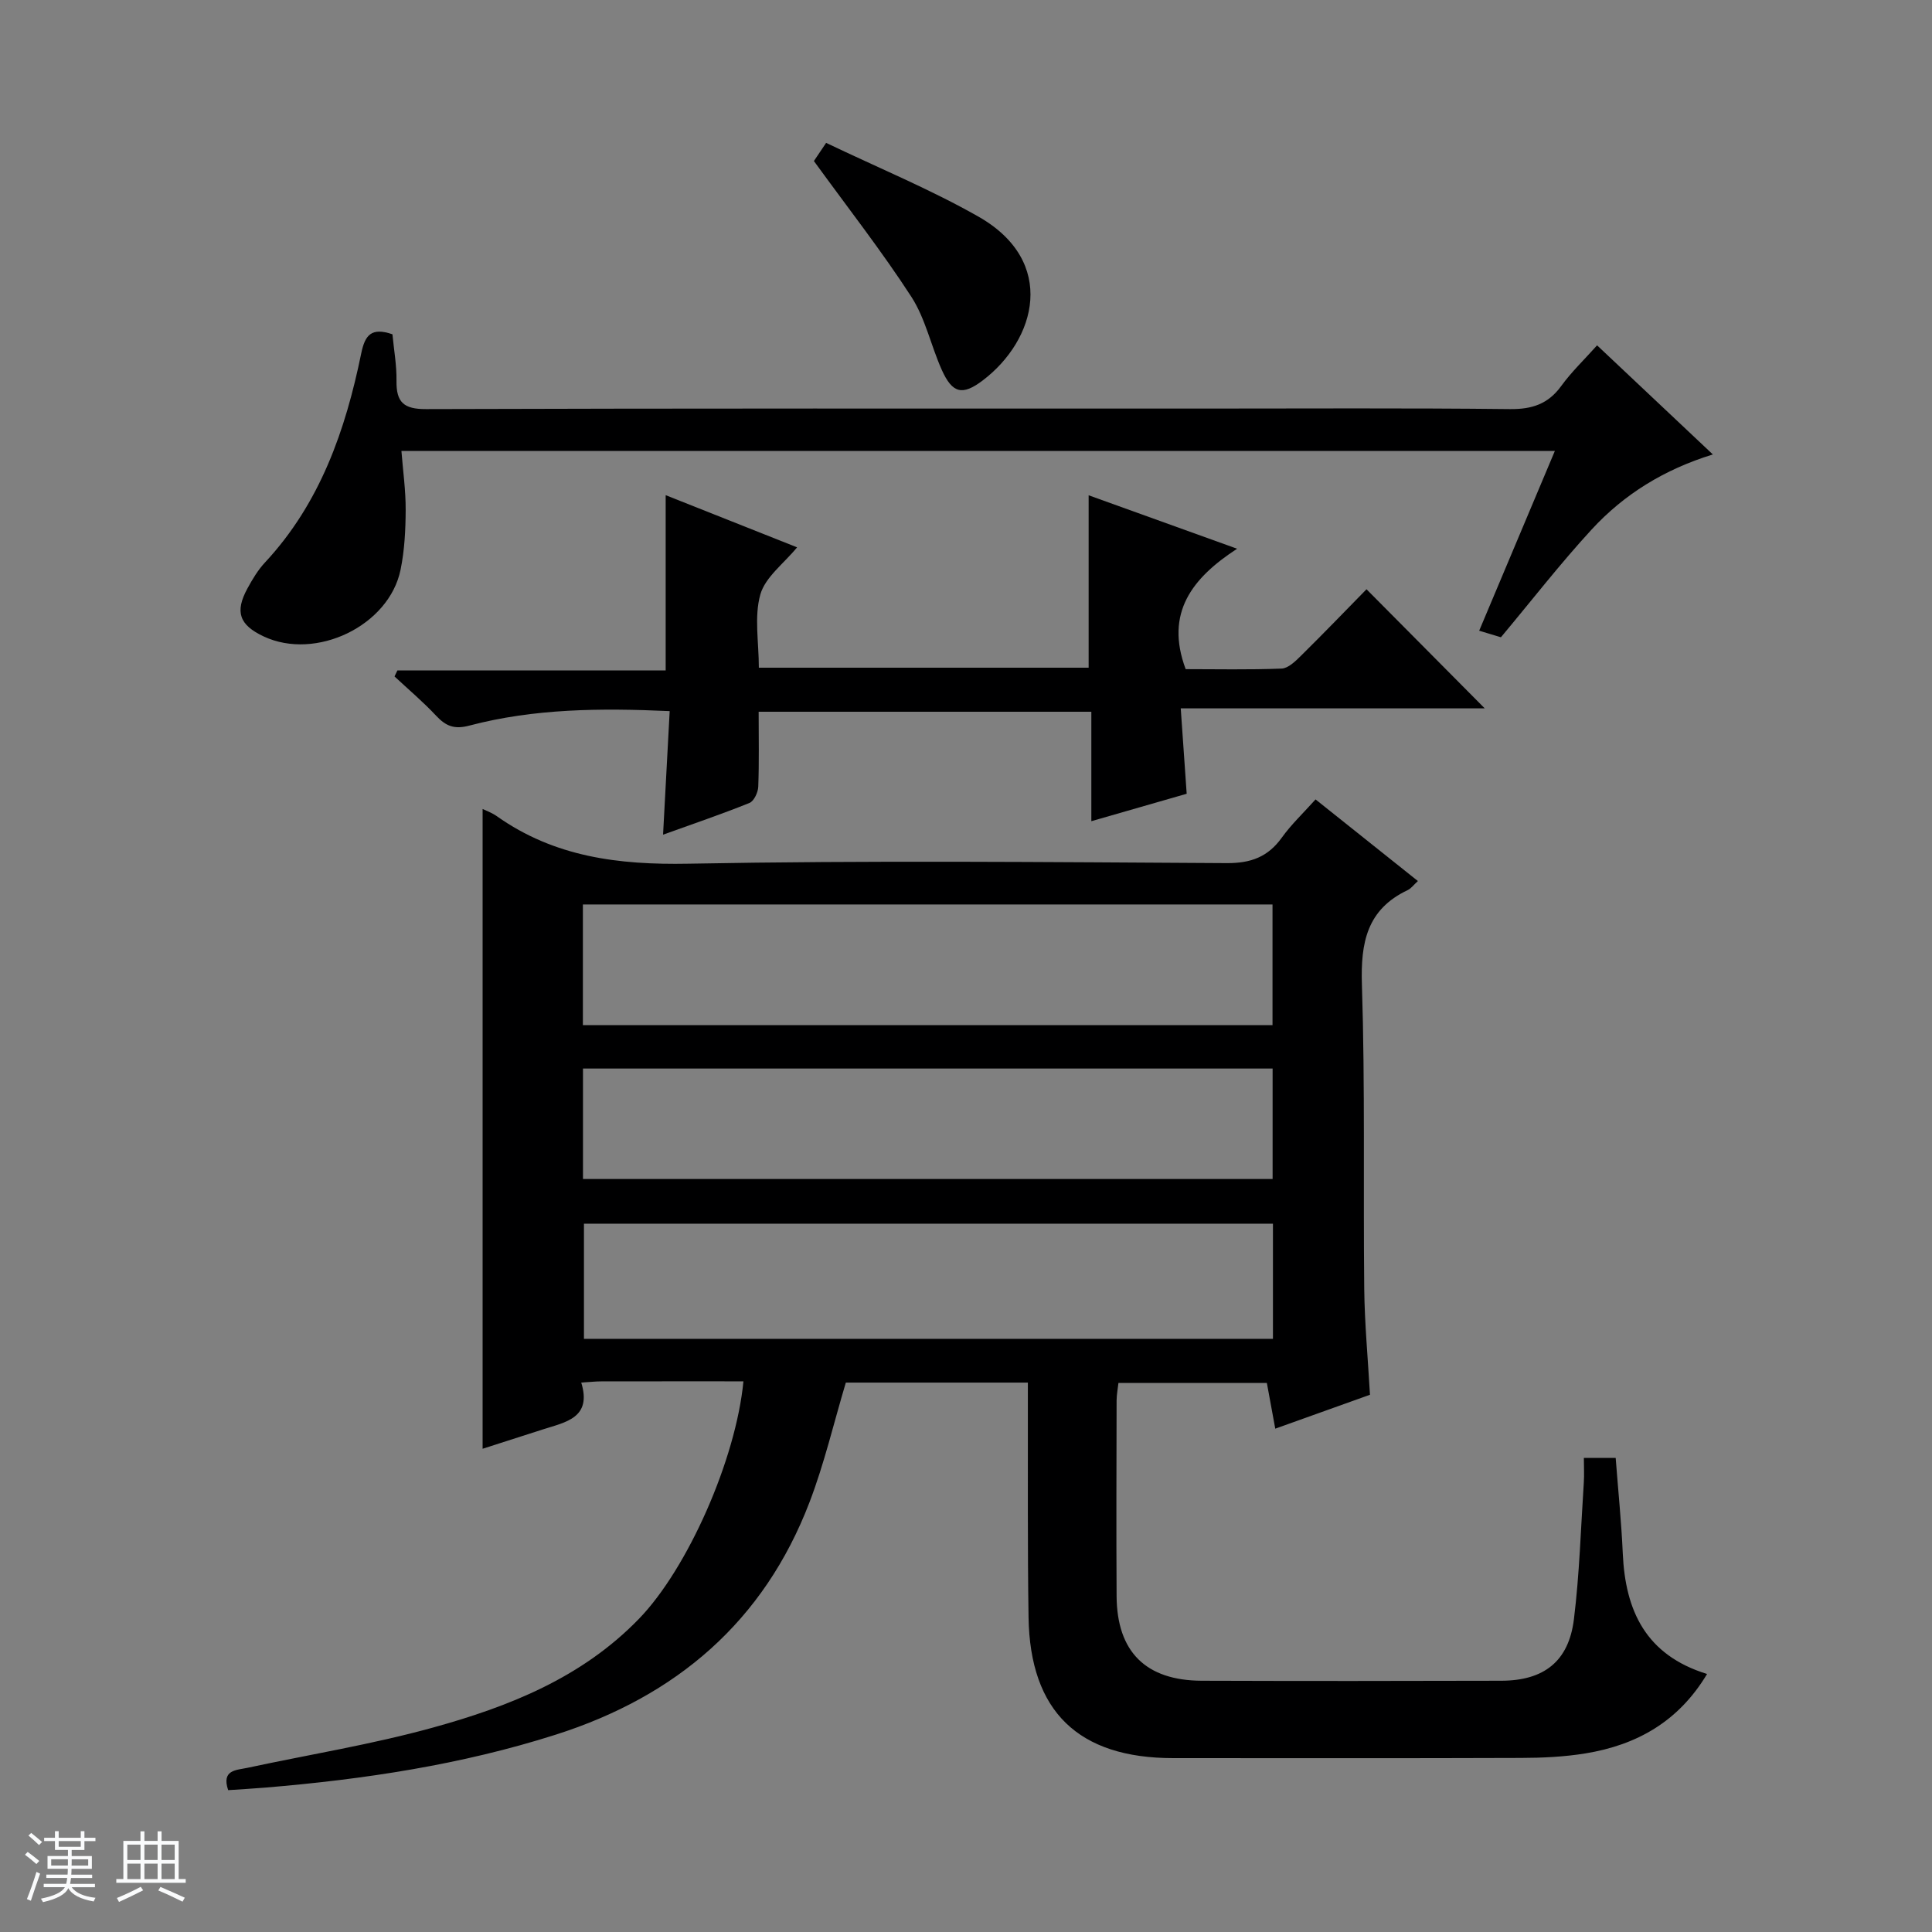 <svg enable-background="new 0 0 400 400" viewBox="0 0 400 400" xmlns="http://www.w3.org/2000/svg"><rect x="0" y="0" width="400" height="400" fill="#808080" stroke="none"/><path d="m5.17 384 .56-.58c.85.61 1.65 1.24 2.4 1.87l-.59.64c-.84-.73-1.63-1.38-2.37-1.93m1.22 9.53-.82-.34c.71-1.76 1.37-3.64 1.98-5.63.24.13.5.25.76.36-.6 1.67-1.24 3.54-1.92 5.61m-.5-13.5.57-.54c.56.44 1.31 1.06 2.26 1.87l-.64.64c-.68-.66-1.41-1.32-2.19-1.97m3.25.46h2.24v-1.36h.77v1.36h4.57v-1.36h.76v1.36h2.28v.69h-2.28v1.84h-2.64v1.26h4.18v2.64h-4.21c0 .45-.02.86-.05 1.21h4.32v.69h-4.38c-.04.34-.1.75-.19 1.22h5.15v.69h-4.82c.87 1.19 2.51 1.92 4.93 2.19-.17.31-.3.57-.37.76-2.77-.49-4.52-1.41-5.26-2.76-.56 1.26-2.3 2.23-5.24 2.9-.12-.24-.26-.48-.43-.72 2.73-.55 4.38-1.34 4.96-2.38h-4.38v-.69h4.65c.1-.38.17-.79.21-1.22h-4.32v-.69h4.4c.03-.34.05-.75.05-1.21h-4.2v-2.64h4.23v-1.26h-2.69v-1.84h-2.24zm1.46 4.46v1.29h3.45c.01-.4.02-.57.01-.53v-.32-.45h-3.46zm1.55-2.59h4.57v-1.19h-4.57zm6.11 2.59h-3.42v.77c-.01.19-.01.37-.02.53h3.44z" fill="#fafbfc"/><path d="m32.63 379.16h.82v1.98h3.54v7.89h1.46v.78h-14.37v-.78h1.46v-7.89h3.54v-1.98h.82v1.98h2.73zm-3.49 11.48.5.73c-1.61.82-3.28 1.63-5 2.41-.13-.27-.28-.55-.44-.82 1.75-.72 3.4-1.49 4.94-2.32m-2.78-5.55h2.73v-3.18h-2.73zm0 3.95h2.73v-3.2h-2.73zm3.54-3.95h2.73v-3.18h-2.73zm0 3.95h2.73v-3.2h-2.73zm7.89 4.68c-1.84-.92-3.51-1.7-5.02-2.32l.45-.73c1.89.8 3.57 1.55 5.04 2.23zm-1.62-11.81h-2.73v3.18h2.73zm-2.73 7.13h2.73v-3.2h-2.73v3.19z" fill="#fafbfc"/><g fill="#000001"><path d="m47.24 370.63c-1.43-4.24 1.69-4.13 3.98-4.62 12.8-2.75 25.78-4.84 38.37-8.32 15.76-4.35 30.86-10.31 42.7-22.53 10.07-10.4 20.07-32.97 21.63-49.17-9.84 0-19.65-.01-29.46.01-1.14 0-2.28.13-4.12.24 2.25 7.34-3.23 8.19-7.96 9.71-4.24 1.36-8.48 2.72-12.46 4 0-44.26 0-88.4 0-132.46.63.31 1.9.76 2.95 1.5 11.95 8.45 25.21 10.1 39.64 9.83 37.15-.7 74.32-.33 111.47-.12 5 .03 8.54-1.28 11.42-5.3 1.92-2.68 4.37-4.99 6.97-7.89 7.11 5.67 14.07 11.21 21.19 16.9-.88.79-1.39 1.53-2.1 1.87-8.46 4-9.77 10.86-9.49 19.58.67 20.97.26 41.98.48 62.97.08 7.14.75 14.27 1.19 21.94-6.18 2.21-12.65 4.53-19.61 7.02-.62-3.37-1.15-6.26-1.74-9.46-10.11 0-20.2 0-30.73 0-.12 1.12-.37 2.38-.38 3.64-.03 13.5-.08 27 0 40.49.07 11.53 6.04 17.48 17.65 17.52 20.66.07 41.33.06 61.99 0 8.84-.02 13.96-4.01 15.04-12.71 1.16-9.38 1.43-18.88 2.05-28.32.11-1.61.01-3.24.01-5.1h6.59c.5 6.63 1.18 13.21 1.47 19.8.53 11.81 4.73 21.01 17.45 24.93-5.93 9.9-14.6 14.71-25.16 16.44-4.4.72-8.92.93-13.39.94-24 .09-47.99.04-71.99.04-19.61 0-29.64-9.65-29.94-29.16-.22-14.33-.11-28.66-.14-42.99 0-1.78 0-3.57 0-5.6-12.99 0-25.42 0-37.69 0-2.5 8.36-4.46 16.78-7.52 24.77-9.46 24.7-27.56 40.16-52.53 48.12-19.58 6.24-39.72 9.26-60.11 10.96-2.46.21-4.95.34-7.72.53zm73.44-158.38h142.78c0-8.55 0-16.75 0-24.99-47.75 0-95.13 0-142.78 0zm142.87 41.1c-47.76 0-95.24 0-142.65 0v23.84h142.65c0-8.16 0-15.92 0-23.84zm-142.85-9.25h142.78c0-7.92 0-15.33 0-22.87-47.73 0-95.11 0-142.78 0z"/><path d="m245.48 138.54c6.32 0 13.1.15 19.87-.12 1.37-.06 2.86-1.52 3.99-2.64 4.73-4.67 9.35-9.46 13.58-13.78 8.46 8.53 16.62 16.74 24.48 24.66-19.92 0-41.05 0-62.94 0 .43 6.13.81 11.65 1.23 17.68-6.36 1.83-12.84 3.69-19.74 5.68 0-7.72 0-15.01 0-22.66-23.02 0-45.71 0-68.88 0 0 5.29.11 10.42-.08 15.53-.05 1.17-.89 2.97-1.82 3.35-5.8 2.34-11.73 4.35-17.89 6.57.47-8.76.91-16.98 1.37-25.58-14.31-.65-28.05-.54-41.49 3-3.13.83-4.86.09-6.87-2.05-2.69-2.88-5.72-5.43-8.61-8.13.2-.42.4-.84.6-1.25h55.54c0-12.35 0-24.03 0-36.28 8.83 3.51 17.95 7.13 27.21 10.8-2.75 3.36-6.59 6.16-7.61 9.76-1.3 4.61-.31 9.85-.31 15.16h68.28c0-11.78 0-23.45 0-35.7 9.95 3.58 19.74 7.11 30.74 11.07-9.24 6.01-15.01 13.24-10.65 24.93z"/><path d="m81.25 69.21c.29 3.12.89 6.39.84 9.65-.06 4.41 1.48 5.86 6.11 5.84 53.47-.17 106.95-.11 160.42-.11 21.32 0 42.65-.13 63.97.11 4.59.05 7.93-1.04 10.65-4.79 2.11-2.91 4.76-5.44 7.42-8.41 8.01 7.55 15.72 14.81 23.97 22.59-10.1 3.11-18.39 8.26-25.08 15.52-6.51 7.07-12.41 14.69-18.8 22.33-1.08-.33-2.65-.8-4.5-1.36 5.21-12.36 10.34-24.56 15.67-37.22-79.75 0-159.06 0-238.81 0 .32 4.12.9 8.18.88 12.24-.02 4.13-.23 8.34-1.06 12.37-2.39 11.61-17.54 18.86-28.33 13.8-5.05-2.37-6.02-5.07-3.37-9.94 1.03-1.89 2.16-3.8 3.62-5.36 11.43-12.27 16.68-27.39 19.95-43.36.77-3.7 2.06-5.41 6.45-3.9z"/><path d="m171.04 29.58c10.95 5.24 21.59 9.62 31.52 15.26 16.38 9.31 11.99 25.55.87 33.95-4.17 3.15-6.25 2.67-8.44-2.2-2.24-4.99-3.38-10.61-6.29-15.12-6.12-9.45-13.09-18.35-20.19-28.13.19-.28 1.07-1.59 2.53-3.76z"/></g></svg>